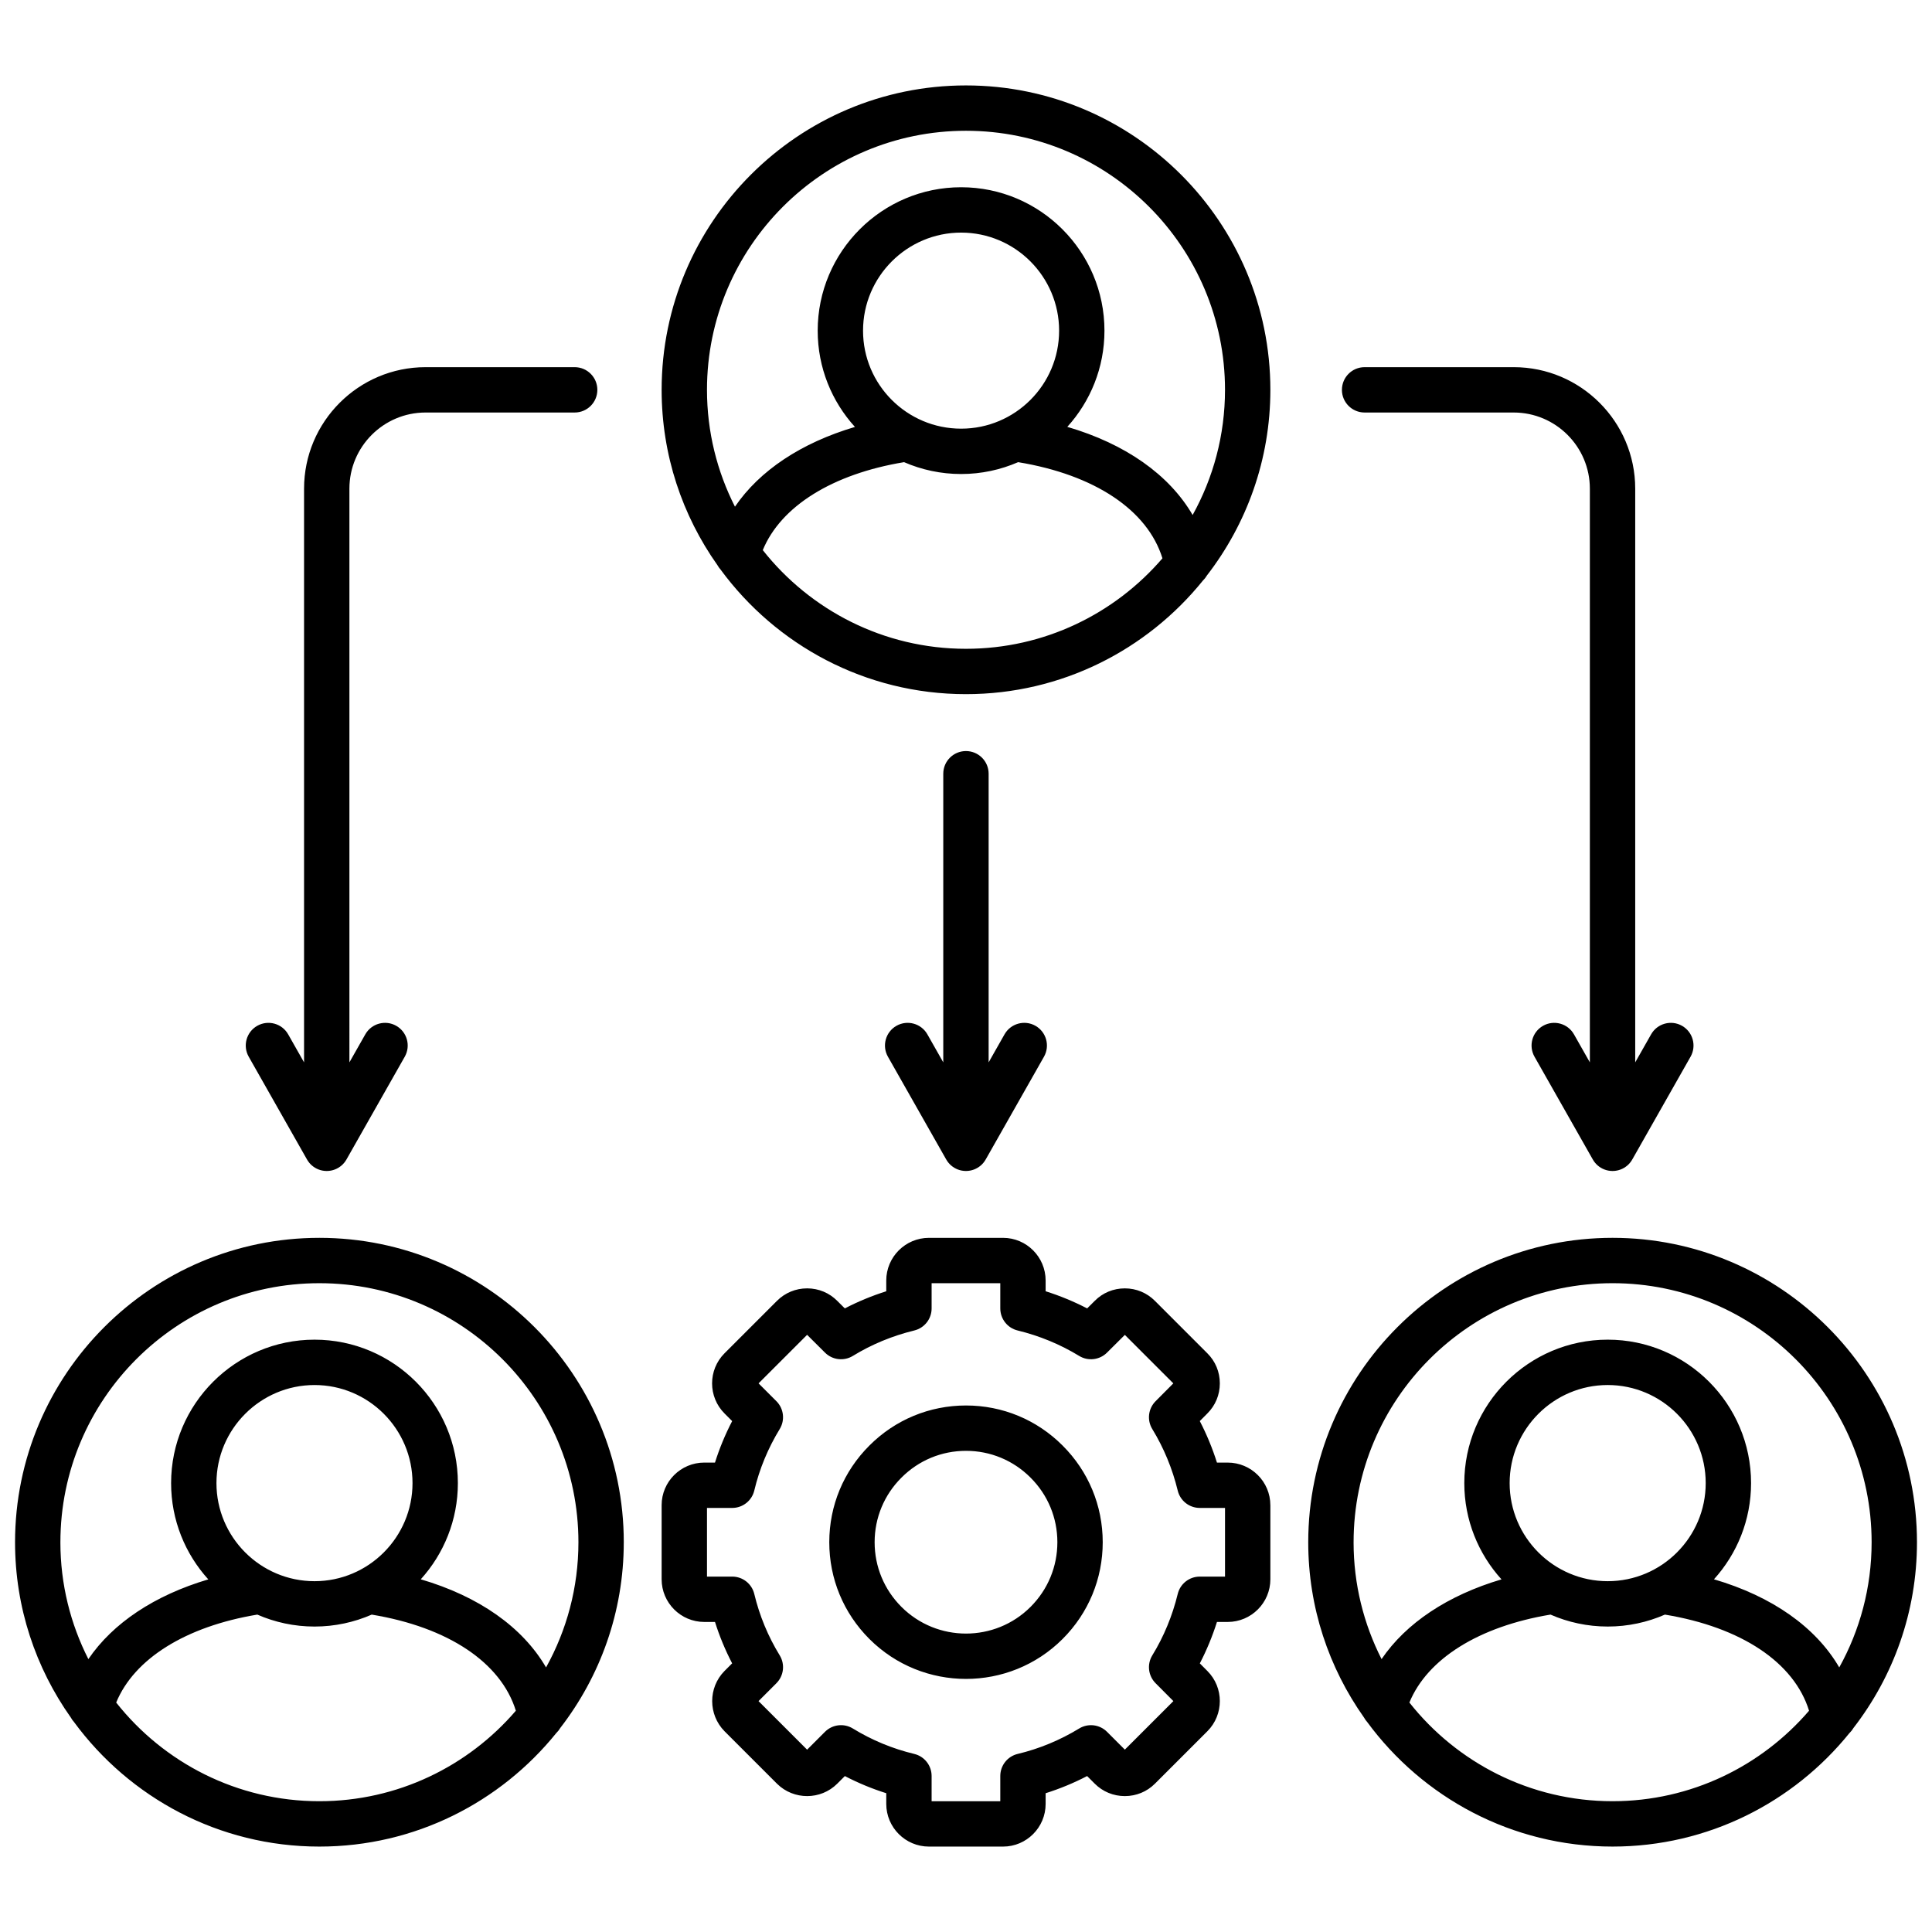 <svg xmlns="http://www.w3.org/2000/svg" id="Layer_1" viewBox="0 0 512 512">
  <path d="M355.624,103.311c0-3.319,2.69-6.009,6.009-6.009h39.515c17.756,0,32.201,14.445,32.201,32.202v152.035l4.213-7.428c1.638-2.886,5.305-3.899,8.192-2.263,2.887,1.638,3.9,5.306,2.262,8.192l-15.39,27.137c-.199,.365-.434,.709-.701,1.023-.199,.235-.415,.453-.645,.652-1.049,.912-2.417,1.466-3.915,1.473-.006,0-.007,0-.012,0h-.028s-.009,0-.012,0c-1.505-.007-2.88-.566-3.931-1.486-.226-.197-.438-.412-.633-.644-.265-.313-.499-.654-.696-1.018l-15.391-27.138c-1.637-2.888-.624-6.555,2.263-8.192,2.885-1.635,6.554-.624,8.192,2.263l4.212,7.427V129.504c0-11.129-9.054-20.183-20.183-20.183h-39.515c-3.319,0-6.009-2.69-6.009-6.009Zm-18.964,295.569v19.644c0,6.236-5.074,11.311-11.31,11.311h-2.844c-1.206,3.812-2.723,7.481-4.54,10.979l2.007,2.019c4.395,4.395,4.395,11.563-.011,15.97l-6.945,6.945h0l-6.945,6.944c-2.121,2.122-4.954,3.291-7.977,3.291s-5.854-1.169-7.977-3.291l-2.019-2.02c-3.54,1.84-7.214,3.361-10.995,4.552v2.829c0,6.236-5.061,11.311-11.282,11.311h-19.644c-6.236,0-11.31-5.074-11.31-11.311v-2.832c-3.785-1.192-7.452-2.712-10.971-4.544l-2.015,2.015c-4.376,4.376-11.532,4.389-15.953,.029l-13.919-13.919c-4.359-4.419-4.359-11.562-.029-15.952l2.044-2.045c-1.832-3.519-3.351-7.186-4.543-10.97h-2.832c-6.236,0-11.31-5.074-11.31-11.311v-19.644c0-6.221,5.074-11.282,11.31-11.282h2.829c1.19-3.779,2.711-7.454,4.551-10.994l-2.02-2.02c-4.398-4.398-4.398-11.555,0-15.953l13.89-13.89c2.137-2.137,4.977-3.312,8-3.312h.041c3.025,.011,5.855,1.197,7.97,3.342l1.977,1.966c3.498-1.817,7.168-3.335,10.98-4.541v-2.844c0-6.236,5.074-11.311,11.31-11.311h19.644c6.221,0,11.282,5.074,11.282,11.311v2.841c3.807,1.203,7.485,2.724,11.003,4.548l2.022-2.011c2.084-2.114,4.928-3.301,7.965-3.301h0c3.038,0,5.881,1.188,8.005,3.342l13.86,13.86c2.125,2.096,3.312,4.939,3.312,7.977s-1.187,5.881-3.342,8.006l-1.97,1.981c1.824,3.519,3.344,7.197,4.547,11.003h2.841c6.236,0,11.31,5.062,11.31,11.282Zm-12.019,.737h-6.69c-2.772,0-5.184-1.896-5.839-4.59-1.412-5.805-3.682-11.295-6.746-16.318-1.441-2.363-1.083-5.405,.87-7.368l4.707-4.732-12.85-12.849-4.732,4.707c-1.963,1.951-5.005,2.312-7.368,.869-5.021-3.063-10.512-5.334-16.319-6.747-2.693-.655-4.588-3.067-4.588-5.839v-6.689h-18.199v6.689c0,2.77-1.892,5.18-4.583,5.838-5.838,1.427-11.317,3.695-16.286,6.741-2.364,1.45-5.413,1.094-7.379-.862l-4.747-4.721-12.862,12.861,4.723,4.723c1.961,1.961,2.325,5.011,.881,7.379-3.107,5.093-5.375,10.574-6.74,16.294-.646,2.705-3.064,4.614-5.845,4.614h-6.69v18.197h6.69c2.779,0,5.196,1.906,5.844,4.608,1.379,5.751,3.645,11.222,6.734,16.26,1.453,2.369,1.091,5.426-.874,7.391l-4.737,4.737,12.875,12.874,4.736-4.736c1.965-1.966,5.022-2.326,7.391-.874,5.039,3.09,10.51,5.355,16.261,6.735,2.702,.648,4.607,3.064,4.607,5.844v6.689h18.199v-6.689c0-2.781,1.908-5.199,4.613-5.845,5.72-1.366,11.203-3.635,16.294-6.741,2.368-1.442,5.417-1.081,7.379,.881l4.722,4.722,12.862-12.861-4.721-4.747c-1.956-1.966-2.312-5.015-.863-7.378,3.047-4.97,5.315-10.449,6.741-16.286,.658-2.69,3.068-4.583,5.838-4.583h6.69v-18.197Zm-43.033-16.523c6.846,6.832,10.619,15.92,10.625,25.59,.006,9.686-3.768,18.797-10.625,25.654-7.061,7.061-16.334,10.591-25.608,10.591s-18.548-3.53-25.608-10.591c-6.858-6.857-10.631-15.969-10.625-25.654,.006-9.673,3.781-18.763,10.63-25.596,6.829-6.844,15.926-10.62,25.604-10.62,0,0,0,0,0,0,9.676,0,18.77,3.773,25.608,10.626Zm-1.394,25.597c-.004-6.459-2.525-12.529-7.1-17.093-.003-.004-.007-.007-.01-.011-4.567-4.578-10.642-7.1-17.104-7.1s-12.537,2.521-17.105,7.1c-4.585,4.574-7.106,10.645-7.11,17.104-.004,6.474,2.52,12.563,7.105,17.149,9.435,9.434,24.786,9.434,34.219,0,4.586-4.586,7.109-10.676,7.105-17.149Zm56.445-305.379c0,18.518-6.292,35.585-16.829,49.214-.286,.493-.639,.944-1.053,1.339-14.801,18.335-37.443,30.093-62.792,30.093-26.661,0-50.33-13.013-65.021-33.011-.324-.358-.605-.75-.835-1.173-9.301-13.145-14.79-29.169-14.79-46.461,0-44.484,36.177-80.674,80.646-80.674s80.674,36.19,80.674,80.674Zm-28.599,44.646c-3.944-12.776-17.941-22.141-38.244-25.48-4.633,2.017-9.74,3.142-15.107,3.142s-10.484-1.126-15.122-3.144c-18.991,3.142-32.668,11.699-37.442,23.313,12.579,15.91,32.031,26.149,53.84,26.149,20.811,0,39.474-9.316,52.075-23.98Zm-27.385-60.322c0-14.333-11.648-25.994-25.966-25.994s-25.994,11.661-25.994,25.994,11.661,25.965,25.994,25.965,25.966-11.648,25.966-25.965Zm43.965,15.675c0-37.856-30.799-68.655-68.655-68.655s-68.627,30.799-68.627,68.655c0,11.139,2.685,21.657,7.415,30.968,6.499-9.56,17.556-16.921,31.796-21.135-6.131-6.747-9.872-15.699-9.872-25.509,0-20.96,17.052-38.013,38.012-38.013s37.984,17.052,37.984,38.013c0,9.8-3.731,18.744-9.846,25.488,15.43,4.522,26.995,12.677,33.215,23.357,5.458-9.839,8.578-21.145,8.578-33.17ZM165.305,408.716c0,18.519-6.292,35.587-16.83,49.217-.285,.491-.637,.94-1.049,1.334-14.8,18.337-37.444,30.096-62.794,30.096-26.664,0-50.336-13.016-65.026-33.019-.321-.354-.599-.743-.826-1.161-9.303-13.146-14.794-29.172-14.794-46.467,0-44.484,36.177-80.675,80.646-80.675s80.674,36.19,80.674,80.675Zm-149.301,0c0,11.139,2.685,21.657,7.415,30.968,6.496-9.557,17.549-16.917,31.782-21.132-6.122-6.75-9.858-15.703-9.858-25.512,0-20.96,17.052-38.013,38.013-38.013s37.984,17.053,37.984,38.013c0,9.8-3.726,18.745-9.833,25.492,15.423,4.523,26.984,12.676,33.203,23.353,5.458-9.839,8.578-21.145,8.578-33.169,0-37.856-30.799-68.655-68.655-68.655s-68.627,30.799-68.627,68.655Zm67.352,10.317c14.317,0,25.965-11.66,25.965-25.993s-11.648-25.993-25.965-25.993-25.994,11.66-25.994,25.993,11.661,25.993,25.994,25.993Zm53.351,34.329c-3.941-12.767-17.921-22.128-38.199-25.474-4.645,2.03-9.767,3.164-15.151,3.164s-10.516-1.134-15.165-3.166c-18.97,3.147-32.63,11.702-37.399,23.307,12.579,15.91,32.03,26.148,53.84,26.148,20.811,0,39.474-9.316,52.075-23.98Zm353.427,5.904c-14.8,18.337-37.444,30.096-62.794,30.096-26.664,0-50.335-13.016-65.026-33.019-.321-.354-.599-.743-.826-1.161-9.303-13.146-14.793-29.172-14.793-46.467,0-44.484,36.177-80.675,80.646-80.675s80.674,36.19,80.674,80.675c0,18.519-6.292,35.587-16.83,49.217-.285,.491-.637,.94-1.049,1.334Zm-131.421-50.551c0,11.139,2.685,21.657,7.415,30.968,6.496-9.557,17.549-16.917,31.783-21.132-6.122-6.75-9.858-15.703-9.858-25.512,0-20.96,17.052-38.013,38.012-38.013s37.984,17.053,37.984,38.013c0,9.8-3.726,18.745-9.833,25.492,15.423,4.523,26.984,12.676,33.203,23.353,5.458-9.839,8.578-21.145,8.578-33.169,0-37.856-30.799-68.655-68.655-68.655s-68.627,30.799-68.627,68.655Zm67.352,10.317c14.317,0,25.965-11.66,25.965-25.993s-11.648-25.993-25.965-25.993-25.994,11.66-25.994,25.993,11.661,25.993,25.994,25.993Zm53.351,34.329c-3.941-12.767-17.921-22.128-38.199-25.474-4.645,2.03-9.767,3.164-15.151,3.164s-10.516-1.134-15.165-3.166c-18.97,3.147-32.63,11.702-37.399,23.307,12.579,15.91,32.031,26.148,53.84,26.148,20.811,0,39.474-9.316,52.075-23.98ZM255.986,199.038c-3.319,0-6.009,2.69-6.009,6.009v76.49l-4.212-7.427c-1.638-2.887-5.307-3.897-8.192-2.263-2.887,1.638-3.9,5.305-2.263,8.192l15.391,27.138c.193,.354,.42,.688,.678,.995,.211,.252,.441,.485,.688,.697,1.046,.901,2.407,1.448,3.895,1.455,.001,0,.007,0,.011,0h.029s.01,0,.011,0c1.488-.007,2.849-.554,3.895-1.455,.247-.212,.477-.445,.688-.697,.258-.307,.485-.641,.678-.995l15.391-27.138c1.637-2.888,.624-6.555-2.263-8.192-2.885-1.637-6.554-.623-8.192,2.263l-4.212,7.427v-76.49c0-3.319-2.69-6.009-6.009-6.009Zm-174.685,108.138c.2,.37,.438,.716,.709,1.034,.193,.227,.402,.438,.624,.632,0,0,.003,.002,.004,.004,1.05,.916,2.422,1.473,3.923,1.479,.001,0,.007,0,.011,0h.029s.01,0,.012,0c1.497-.007,2.863-.56,3.912-1.471,.237-.205,.458-.43,.662-.672,.261-.31,.491-.646,.686-1.005l15.391-27.138c1.637-2.888,.624-6.555-2.263-8.192-2.885-1.637-6.554-.623-8.192,2.263l-4.212,7.427V129.504c0-11.129,9.054-20.183,20.183-20.183h39.515c3.319,0,6.009-2.69,6.009-6.009s-2.69-6.009-6.009-6.009h-39.515c-17.756,0-32.201,14.445-32.201,32.202v152.034l-4.212-7.427c-1.638-2.887-5.306-3.897-8.192-2.263-2.887,1.638-3.9,5.305-2.263,8.192l15.39,27.136Z"/>
</svg>
